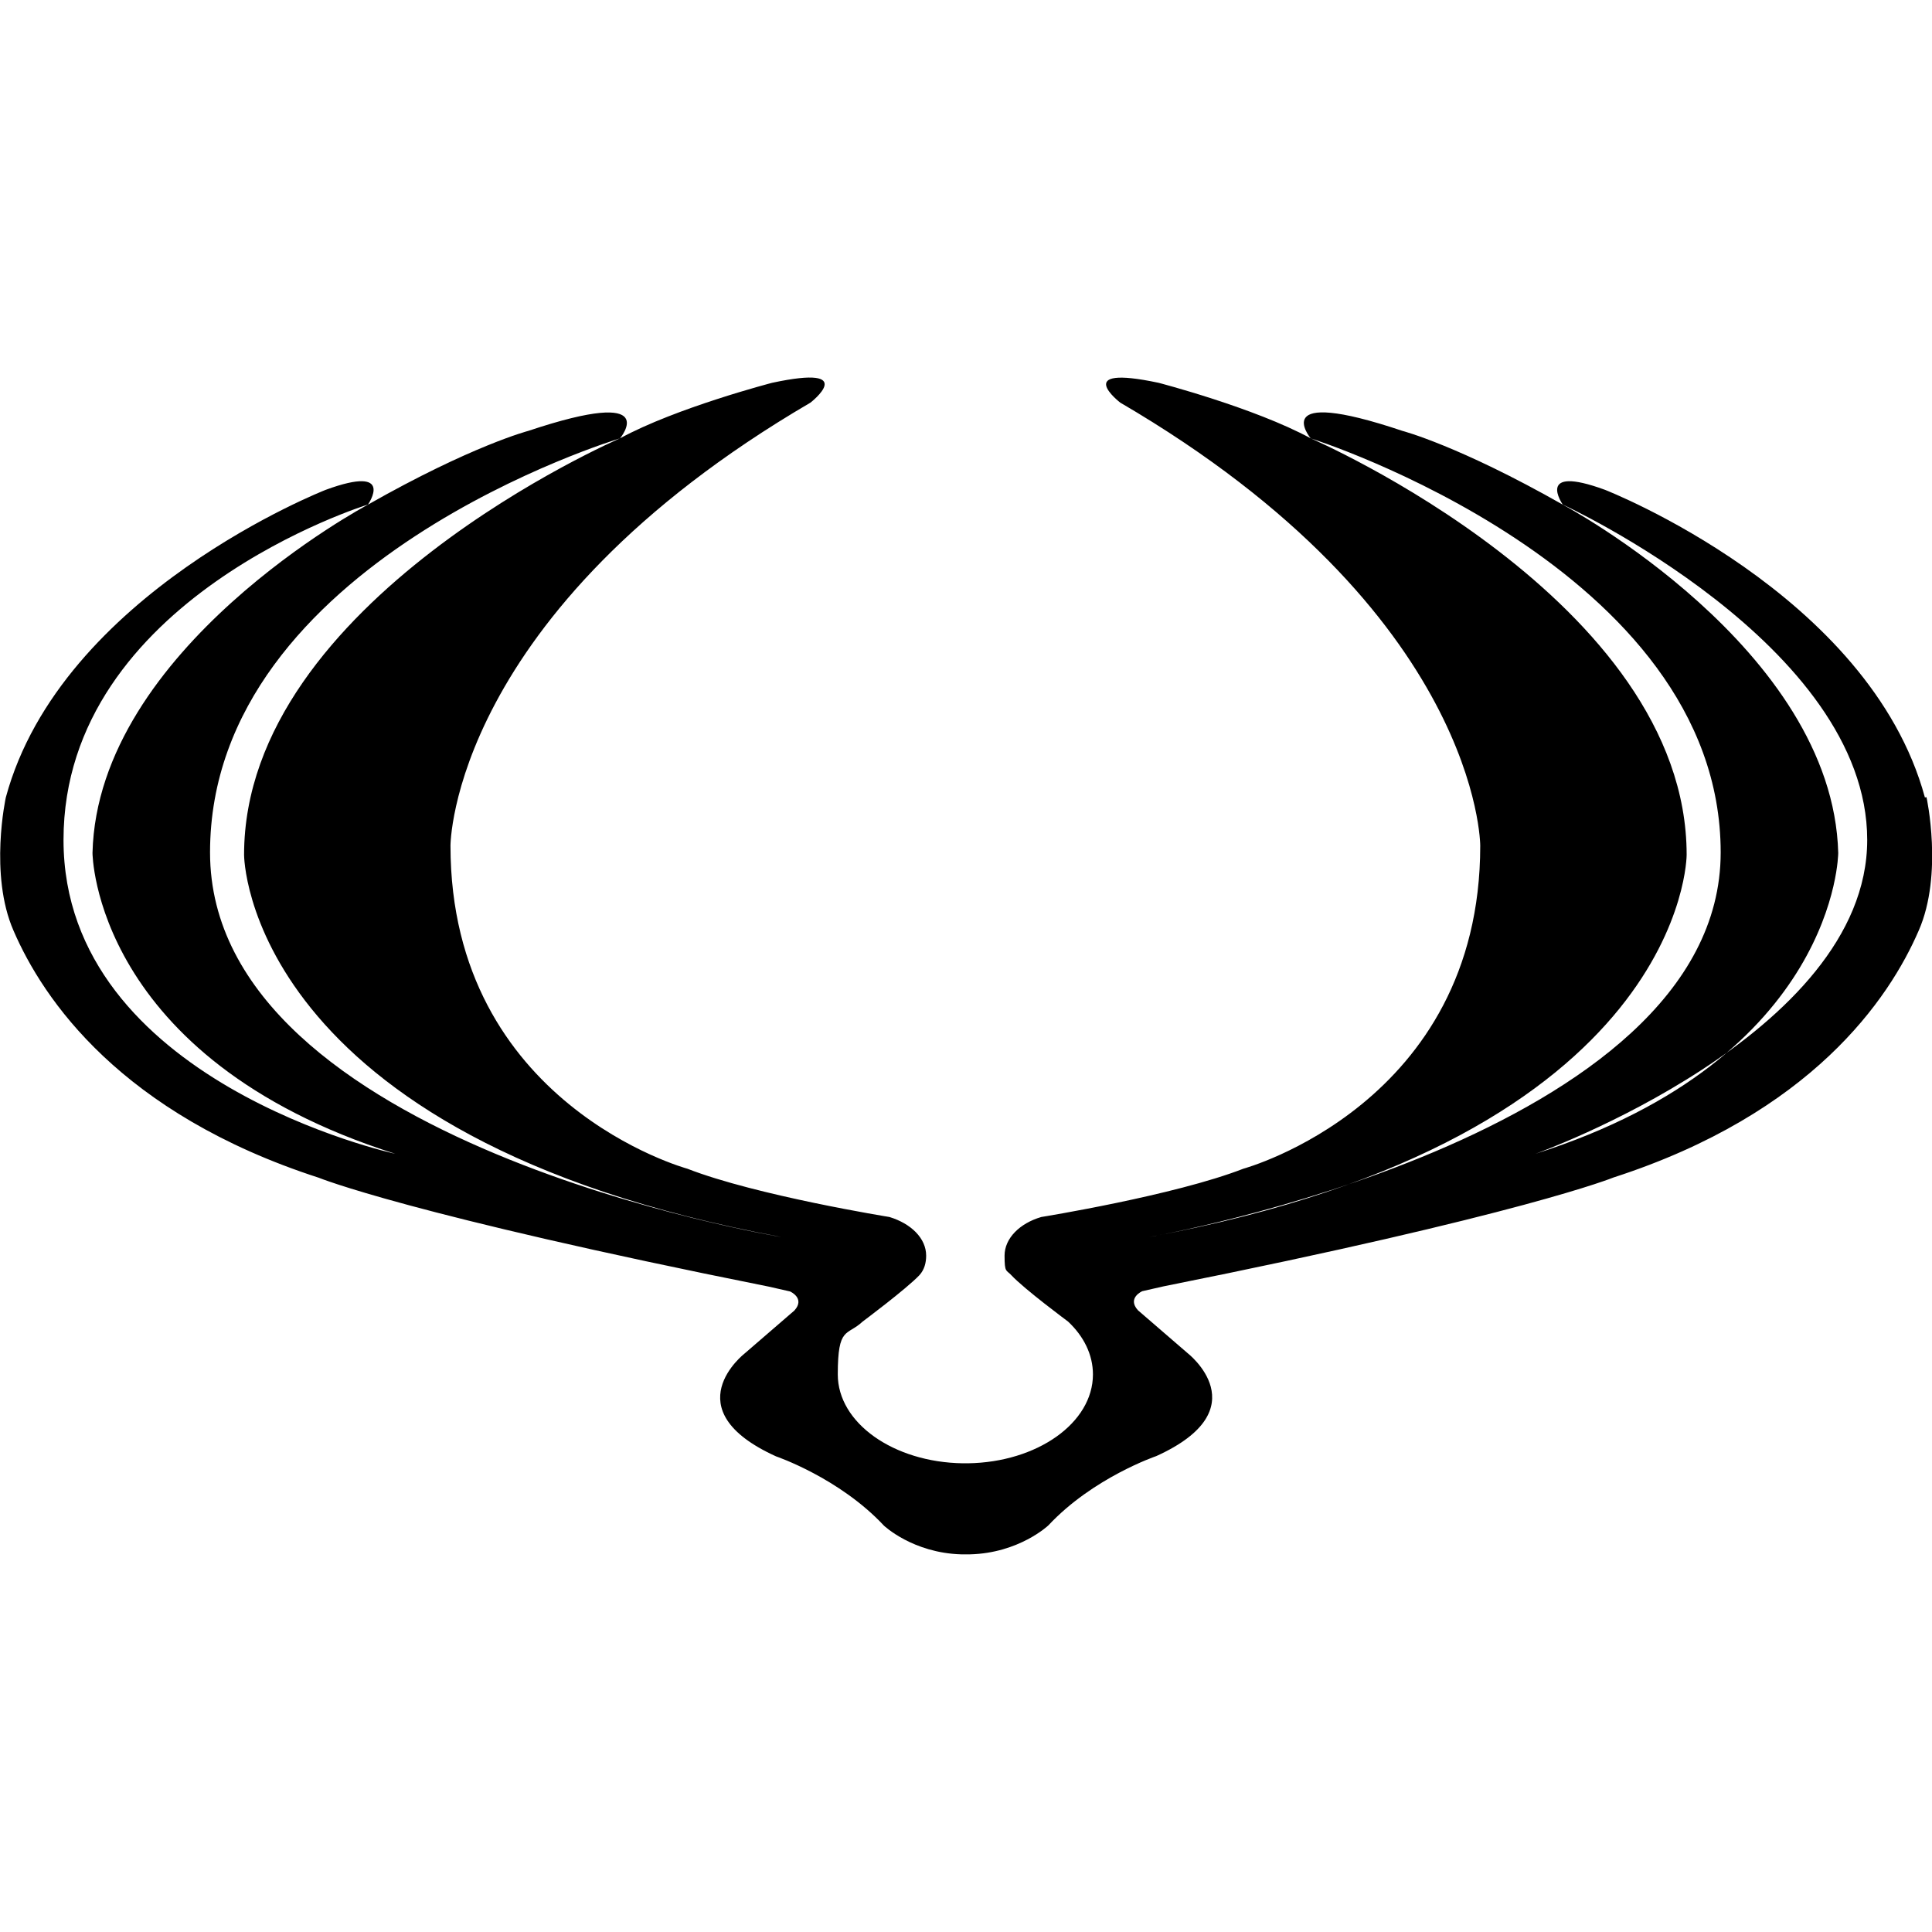 <svg viewBox="0 0 512 512" xmlns="http://www.w3.org/2000/svg" data-name="Layer 1" id="Layer_1">
  <defs>
    <style>
      .cls-1 {
        fill-rule: evenodd;
      }
    </style>
  </defs>
  <path d="M510.12,211.33c-14.72-54.2-84.78-81.52-84.78-81.52-18.68-6.85-11.2,3.9-11.2,3.9,0,0,80.69,37.11,80.69,88.88s-87.92,83.18-87.92,83.18c79.98-25.47,80.24-79.73,80.24-79.73-1.41-54.26-72.94-92.27-72.94-92.27-27.58-15.68-42.55-19.58-42.55-19.58-36.02-12.09-24.31,1.98-24.31,1.98,0,0,108.65,34.23,108.65,109.73s-151.45,101.93-151.45,101.93c142.43-26.43,142.43-101.29,142.43-101.29,0-67.44-99.62-110.37-99.62-110.37-14.97-8.13-40.31-14.72-40.31-14.72-23.48-4.99-10.17,5.25-10.17,5.25,95.4,55.73,95.4,117.41,95.4,117.41,0,68.53-62.77,85.61-62.77,85.61-18.24,7.1-53.56,12.8-53.56,12.8-5.69,1.66-9.73,5.63-9.73,10.24s.45,3.71,1.79,5.18c3.46,3.71,15.04,12.29,15.04,12.29,4.16,3.9,6.59,8.77,6.59,14.01,0,12.86-14.78,23.29-33.14,23.55h-1.34c-18.36-.26-33.14-10.69-33.14-23.55s2.43-10.11,6.59-14.01c0,0,11.58-8.64,15.04-12.29,1.34-1.47,1.79-3.33,1.79-5.18,0-4.61-4.03-8.51-9.73-10.24,0,0-35.32-5.69-53.56-12.8,0,0-62.77-17.08-62.77-85.61,0,0,0-61.62,95.4-117.41,0,0,13.31-10.3-10.17-5.25,0,0-25.4,6.59-40.31,14.72,0,0-99.62,42.93-99.62,110.37,0,0,0,74.86,142.43,101.29,0,0-151.45-24.76-151.45-101.93s108.65-109.73,108.65-109.73c0,0,11.71-14.01-24.31-1.98,0,0-14.97,3.9-42.55,19.58,0,0-71.6,38.01-72.94,92.27,0,0,.26,54.32,80.24,79.73,0,0-87.92-19.13-87.92-83.18s80.69-88.88,80.69-88.88c0,0,7.49-10.75-11.2-3.9,0,0-70.13,27.32-84.78,81.52,0,0-4.48,20.41,2.05,35.32,7.87,18.24,28.47,48.5,80.88,65.46,0,0,23.87,9.79,119.27,28.86l5.63,1.28s4.1,1.79,1.15,5.05l-13.12,11.33s-19.26,14.84,8.25,27.32c0,0,16.76,5.69,28.6,18.36,0,0,7.61,7.23,20.48,7.61h2.3c13.05-.32,20.8-7.68,20.8-7.68,11.84-12.67,28.6-18.36,28.6-18.36,27.51-12.48,8.25-27.32,8.25-27.32l-13.12-11.33c-2.94-3.26,1.15-5.05,1.15-5.05l5.63-1.28c95.4-19.07,119.27-28.86,119.27-28.86,52.4-16.96,73.01-47.22,80.88-65.46,6.53-14.91,2.05-35.32,2.05-35.32h0l-.38.06Z" class="cls-1"></path>
</svg>